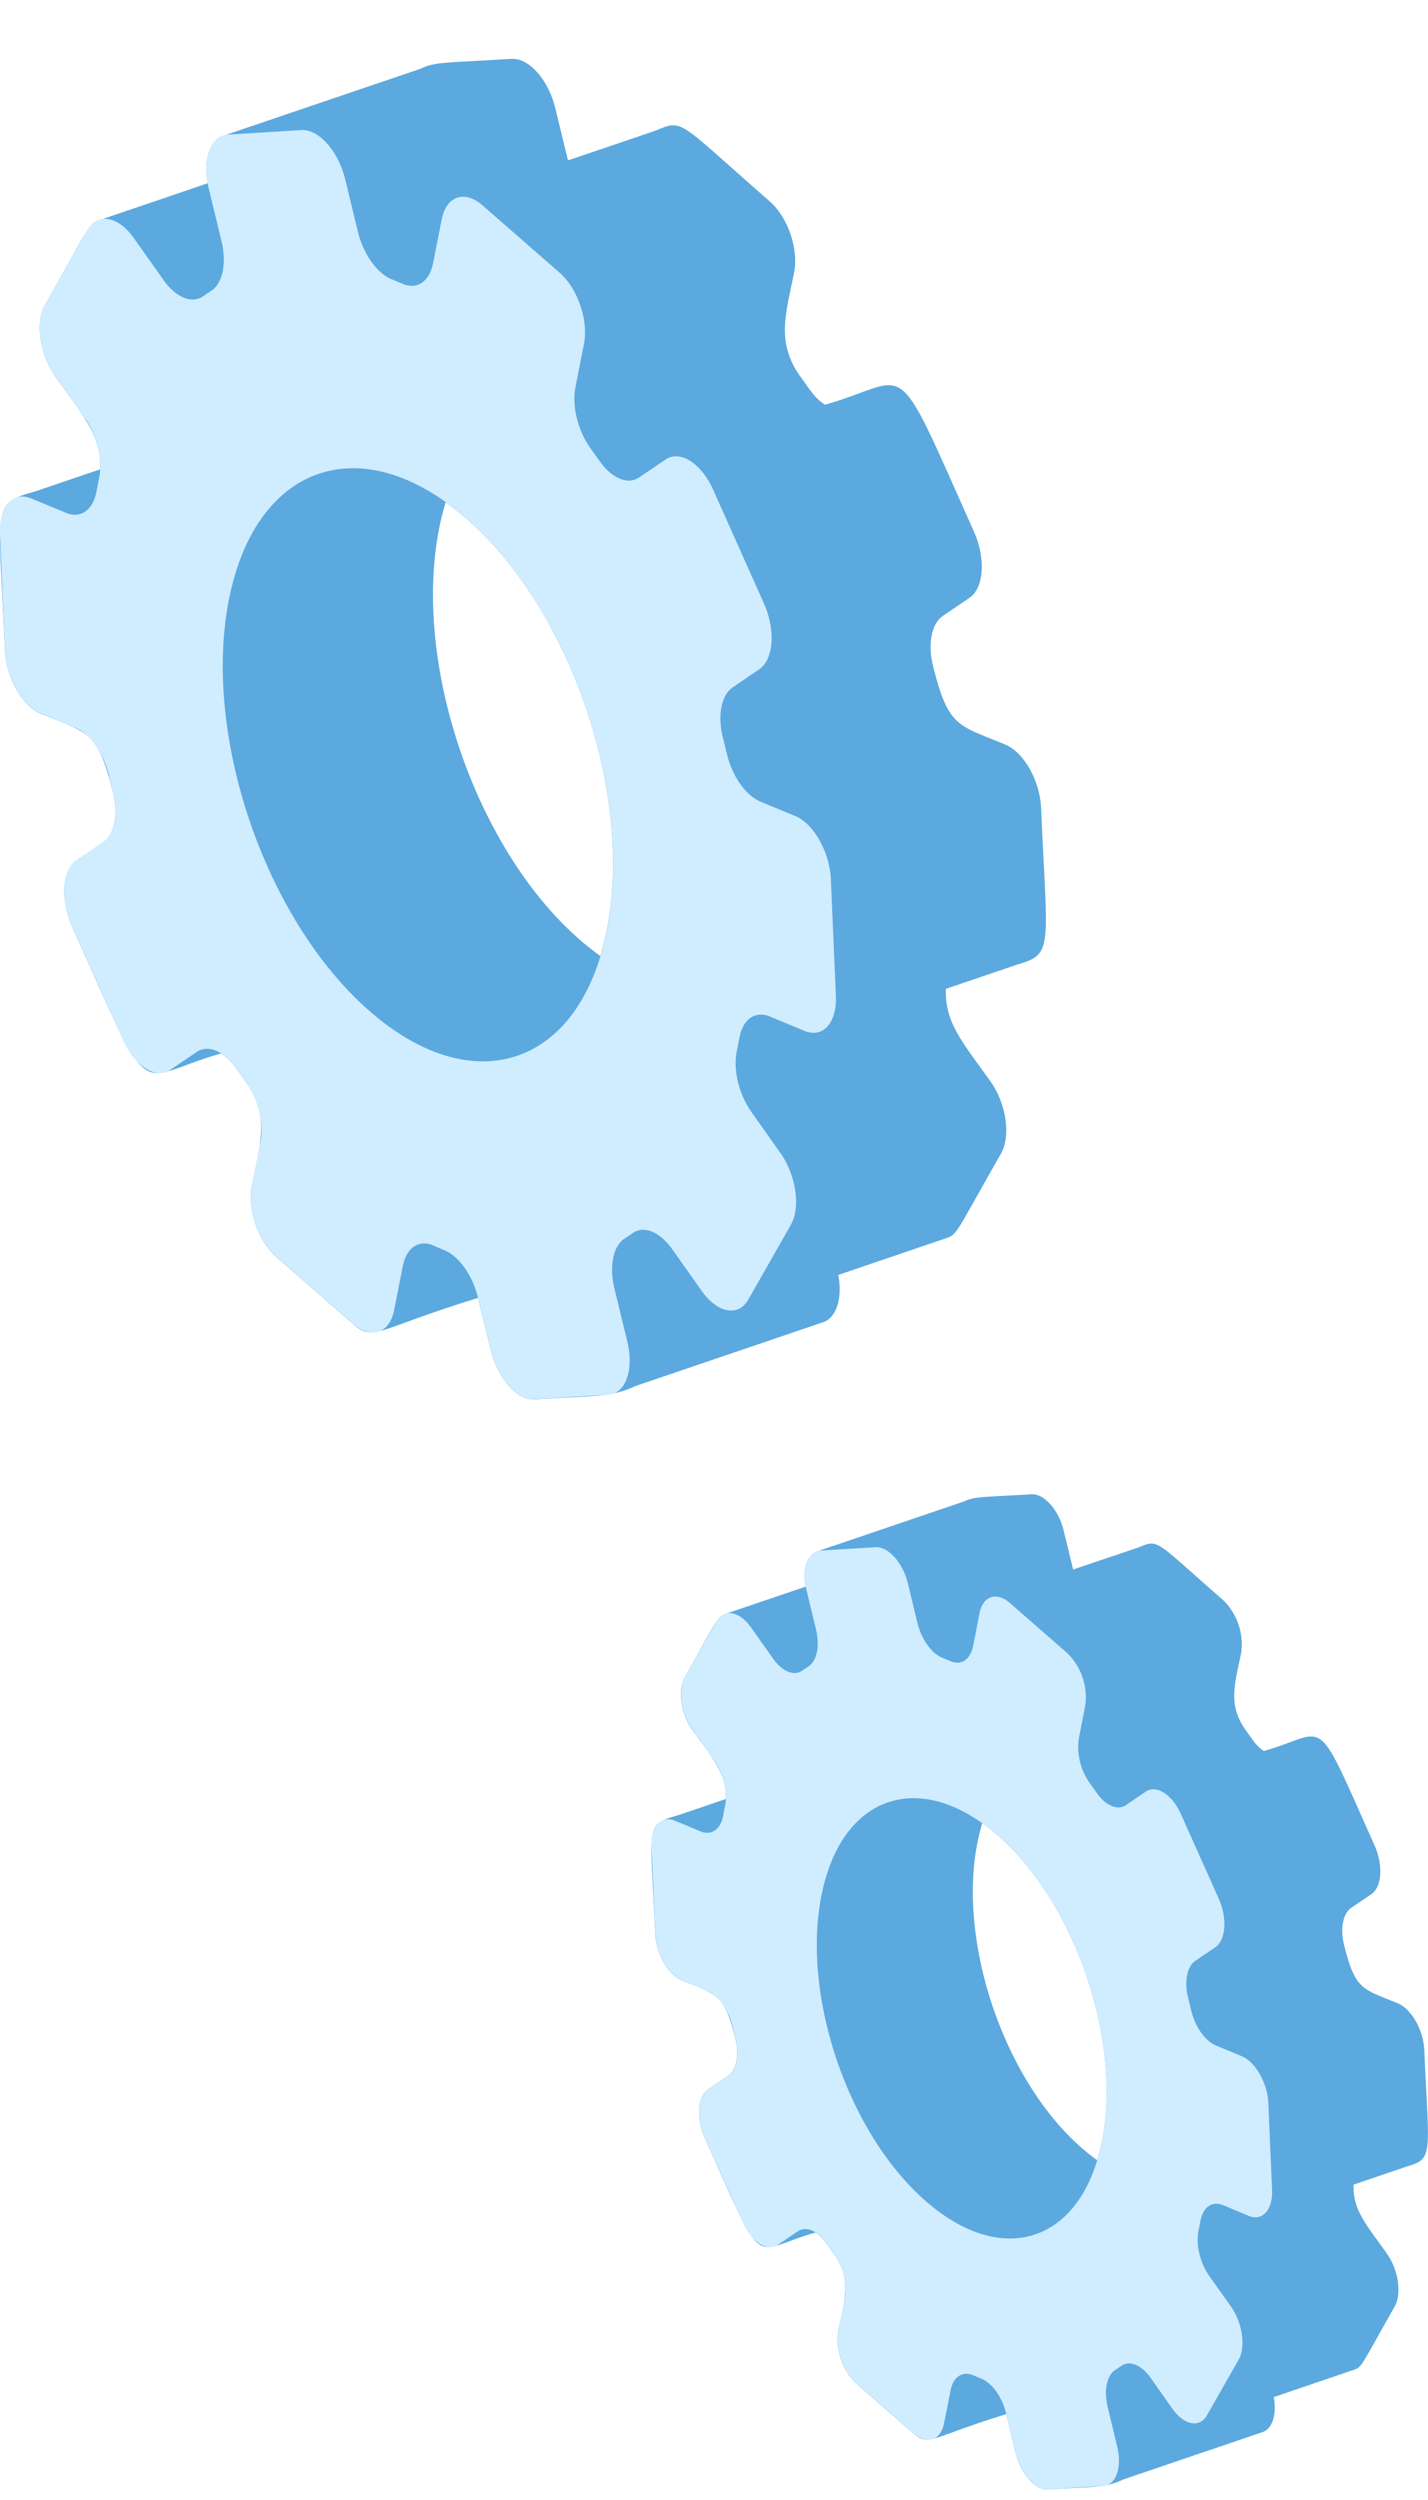 <svg width="20" height="35" fill="none" xmlns="http://www.w3.org/2000/svg"><path d="m13.25 13.843 1.012-.344c.498-.142.403-.24.319-2.19-.017-.38-.241-.777-.501-.885-.668-.277-.795-.238-1.01-1.09-.08-.315-.025-.602.134-.71l.376-.256c.2-.137.228-.549.063-.92-1.16-2.593-.853-2.131-2.088-1.782-.147-.092-.214-.215-.34-.387-.357-.49-.202-.906-.093-1.464.065-.329-.087-.774-.34-.994-1.3-1.136-1.208-1.155-1.596-.994-.008.003-.223.075-.233.08 0 0-.946.322-.998.338l-.178-.731c-.094-.396-.369-.704-.611-.69-.962.059-1.067.04-1.274.138l-2.74.93c-.263.087-.292.413-.243.673-.011.006-1.439.49-1.439.49-.247.088-.13-.033-.84 1.211-.14.244-.074.696.146 1.007.382.54.646.819.626 1.298-.009.003-.889.301-.897.305-.637.18-.524.172-.436 2.23.017.38.241.776.501.884.669.277.795.239 1.01 1.09.08.315.025.603-.134.711l-.376.256c-.2.136-.228.548-.062.92 1.161 2.597.849 2.128 2.087 1.782.147.091.214.213.34.386.356.49.201.908.092 1.465-.065.328.087.774.34.994l1.08.943c.292.256.324.07 1.747-.366l.178.73c.096.396.37.705.612.69.854-.053 1.076-.027 1.42-.188l2.624-.892c.185-.06.274-.332.213-.662l1.439-.49c.247-.087.127.038.84-1.21.14-.245.074-.696-.146-1.007-.38-.536-.646-.818-.626-1.299h.001ZM6.241 7.03c1.734 1.236 2.784 4.324 2.167 6.354C6.68 12.15 5.624 9.066 6.242 7.03Z" fill="#5BA9DF"/><path d="m10.93 16.142-.408-.577c-.175-.248-.257-.595-.202-.854a2.32 2.32 0 0 0 .018-.088l.017-.089c.047-.265.221-.388.43-.302l.481.2c.26.108.458-.113.441-.494l-.07-1.629c-.017-.38-.24-.777-.5-.885l-.488-.202c-.206-.086-.397-.36-.47-.673a8.876 8.876 0 0 0-.053-.215c-.08-.315-.024-.602.135-.71l.375-.256c.2-.137.229-.549.063-.92l-.71-1.59c-.167-.372-.464-.562-.665-.426l-.373.252c-.159.108-.385.013-.558-.236l-.121-.17c-.178-.245-.264-.592-.213-.854l.12-.611c.064-.329-.088-.774-.34-.994l-1.08-.943c-.252-.22-.509-.133-.573.197l-.12.61c-.052.263-.23.38-.436.287a4.666 4.666 0 0 0-.144-.06c-.206-.083-.397-.352-.473-.665l-.178-.734c-.097-.396-.37-.704-.613-.69l-1.036.064c-.242.015-.36.348-.265.744l.18.74c.076.313.019.599-.143.703-.037.023-.073.048-.11.073-.157.114-.384.022-.559-.226l-.412-.582c-.22-.311-.51-.366-.65-.121L.63 4.262c-.14.245-.074.696.146 1.007l.409.577c.175.248.257.595.202.853a2.453 2.453 0 0 0-.018.088l-.017.09c-.048.265-.222.388-.43.302l-.482-.2c-.26-.108-.458.113-.44.494l.07 1.629c.016.38.24.777.5.884l.487.203c.207.086.398.36.471.674.017.072.034.143.053.215.08.315.024.602-.135.71l-.376.256c-.2.137-.228.549-.062.92l.71 1.59c.167.372.464.562.665.426l.372-.253c.16-.107.385-.012.558.236.04.057.08.114.122.17.178.245.264.591.213.854l-.12.61c-.065.33.087.775.34.995l1.08.943c.252.22.508.133.573-.197l.12-.611c.051-.262.23-.38.436-.287.048.022.096.042.143.061.206.083.397.351.474.665l.178.734c.096.395.37.704.612.689l1.037-.064c.242-.015.36-.347.265-.743l-.18-.74c-.076-.313-.019-.599.143-.703.037-.023.073-.048.11-.074.157-.113.383-.021.558.227l.412.582c.22.311.511.365.651.121l.596-1.047c.14-.244.074-.695-.146-1.006Zm-5.754-1.987c-1.462-1.276-2.344-3.855-1.97-5.76.375-1.903 1.864-2.413 3.326-1.136 1.461 1.276 2.343 3.855 1.969 5.76-.375 1.904-1.863 2.413-3.325 1.136Z" fill="#D0ECFF"/><path d="m18.96 30.584.752-.256c.37-.105.299-.178.236-1.625-.012-.283-.179-.577-.372-.657-.495-.206-.59-.177-.75-.81-.059-.233-.018-.447.1-.527l.28-.19c.148-.1.169-.407.046-.682-.861-1.925-.632-1.582-1.55-1.323-.108-.068-.158-.159-.251-.287-.265-.363-.15-.673-.068-1.087a.862.862 0 0 0-.253-.739c-.966-.843-.897-.856-1.185-.737l-.174.059-.741.25-.132-.543c-.071-.293-.275-.522-.455-.51-.713.043-.792.03-.946.102l-2.034.691c-.195.064-.216.305-.18.5l-1.068.363c-.183.065-.096-.025-.623.9-.104.18-.056.515.108.746.284.4.48.609.465.964l-.666.227c-.473.134-.39.127-.323 1.654.012.283.179.577.372.658.496.205.59.176.75.81.059.232.017.446-.1.526l-.28.19c-.148.1-.17.407-.046.682.862 1.928.63 1.58 1.549 1.323.109.068.158.158.252.287.265.364.15.673.068 1.087a.862.862 0 0 0 .253.739l.801.7c.218.19.24.053 1.298-.271l.132.543c.071.294.275.522.455.51.634-.038.798-.018 1.054-.139l1.947-.662c.138-.044.204-.247.159-.491l1.068-.363c.183-.066.094.028.623-.9.104-.182.056-.516-.108-.747-.281-.398-.48-.608-.465-.964l.002-.001Zm-5.202-5.059c1.287.919 2.066 3.21 1.609 4.718-1.284-.916-2.068-3.206-1.61-4.718Z" fill="#5BA9DF"/><path d="m17.239 32.29-.303-.427c-.13-.185-.19-.442-.15-.634.005-.022.01-.043.013-.066l.013-.066c.035-.198.164-.288.319-.225l.357.15c.193.08.34-.085.328-.368l-.052-1.21c-.012-.282-.18-.576-.372-.657l-.361-.15c-.154-.063-.296-.266-.35-.5a10.607 10.607 0 0 0-.039-.16c-.059-.233-.018-.446.1-.526l.28-.19c.148-.1.169-.407.046-.682l-.528-1.18c-.123-.276-.344-.417-.493-.316l-.276.188c-.118.08-.286.01-.414-.175l-.09-.127a.874.874 0 0 1-.157-.634l.089-.454a.862.862 0 0 0-.253-.739l-.802-.7c-.187-.164-.378-.099-.426.146l-.088.454c-.039.195-.17.28-.324.212a2.609 2.609 0 0 0-.107-.045c-.153-.06-.295-.26-.351-.493l-.132-.545c-.071-.294-.275-.522-.455-.51l-.77.047c-.18.011-.268.258-.196.551l.133.55c.056.233.014.444-.106.522l-.082.055c-.117.085-.285.016-.414-.167l-.306-.433c-.163-.23-.38-.271-.483-.09l-.443.777c-.103.182-.055.516.11.748l.301.427c.13.185.191.442.15.634-.004.022-.01.043-.013.066a1.326 1.326 0 0 0-.012.066c-.036.198-.165.289-.32.225l-.357-.149c-.193-.08-.34.084-.328.367l.053 1.21c.012.282.179.576.372.657l.36.15c.155.063.297.266.351.5l.039.16c.058.233.017.446-.1.527l-.28.189c-.149.1-.17.407-.047.682l.529 1.18c.123.276.344.418.493.316l.276-.188c.118-.08.286-.01.414.175l.09.127a.873.873 0 0 1 .157.633l-.089.455a.862.862 0 0 0 .253.738l.801.7c.188.164.378.099.426-.146l.09-.454c.037-.194.17-.28.323-.212l.107.045c.152.06.295.261.35.493l.133.545c.071.294.275.522.455.511l.77-.048c.18-.01.267-.258.196-.551l-.133-.55c-.056-.233-.014-.444.106-.522.027-.018.054-.035.081-.055.117-.084.286-.016.415.167l.305.433c.164.231.38.271.483.09l.443-.777c.104-.182.055-.516-.108-.747Zm-4.273-1.474c-1.085-.947-1.74-2.862-1.462-4.275.278-1.414 1.383-1.792 2.47-.844 1.084.947 1.739 2.862 1.46 4.276-.278 1.413-1.382 1.792-2.468.843Z" fill="#D0ECFF"/></svg>